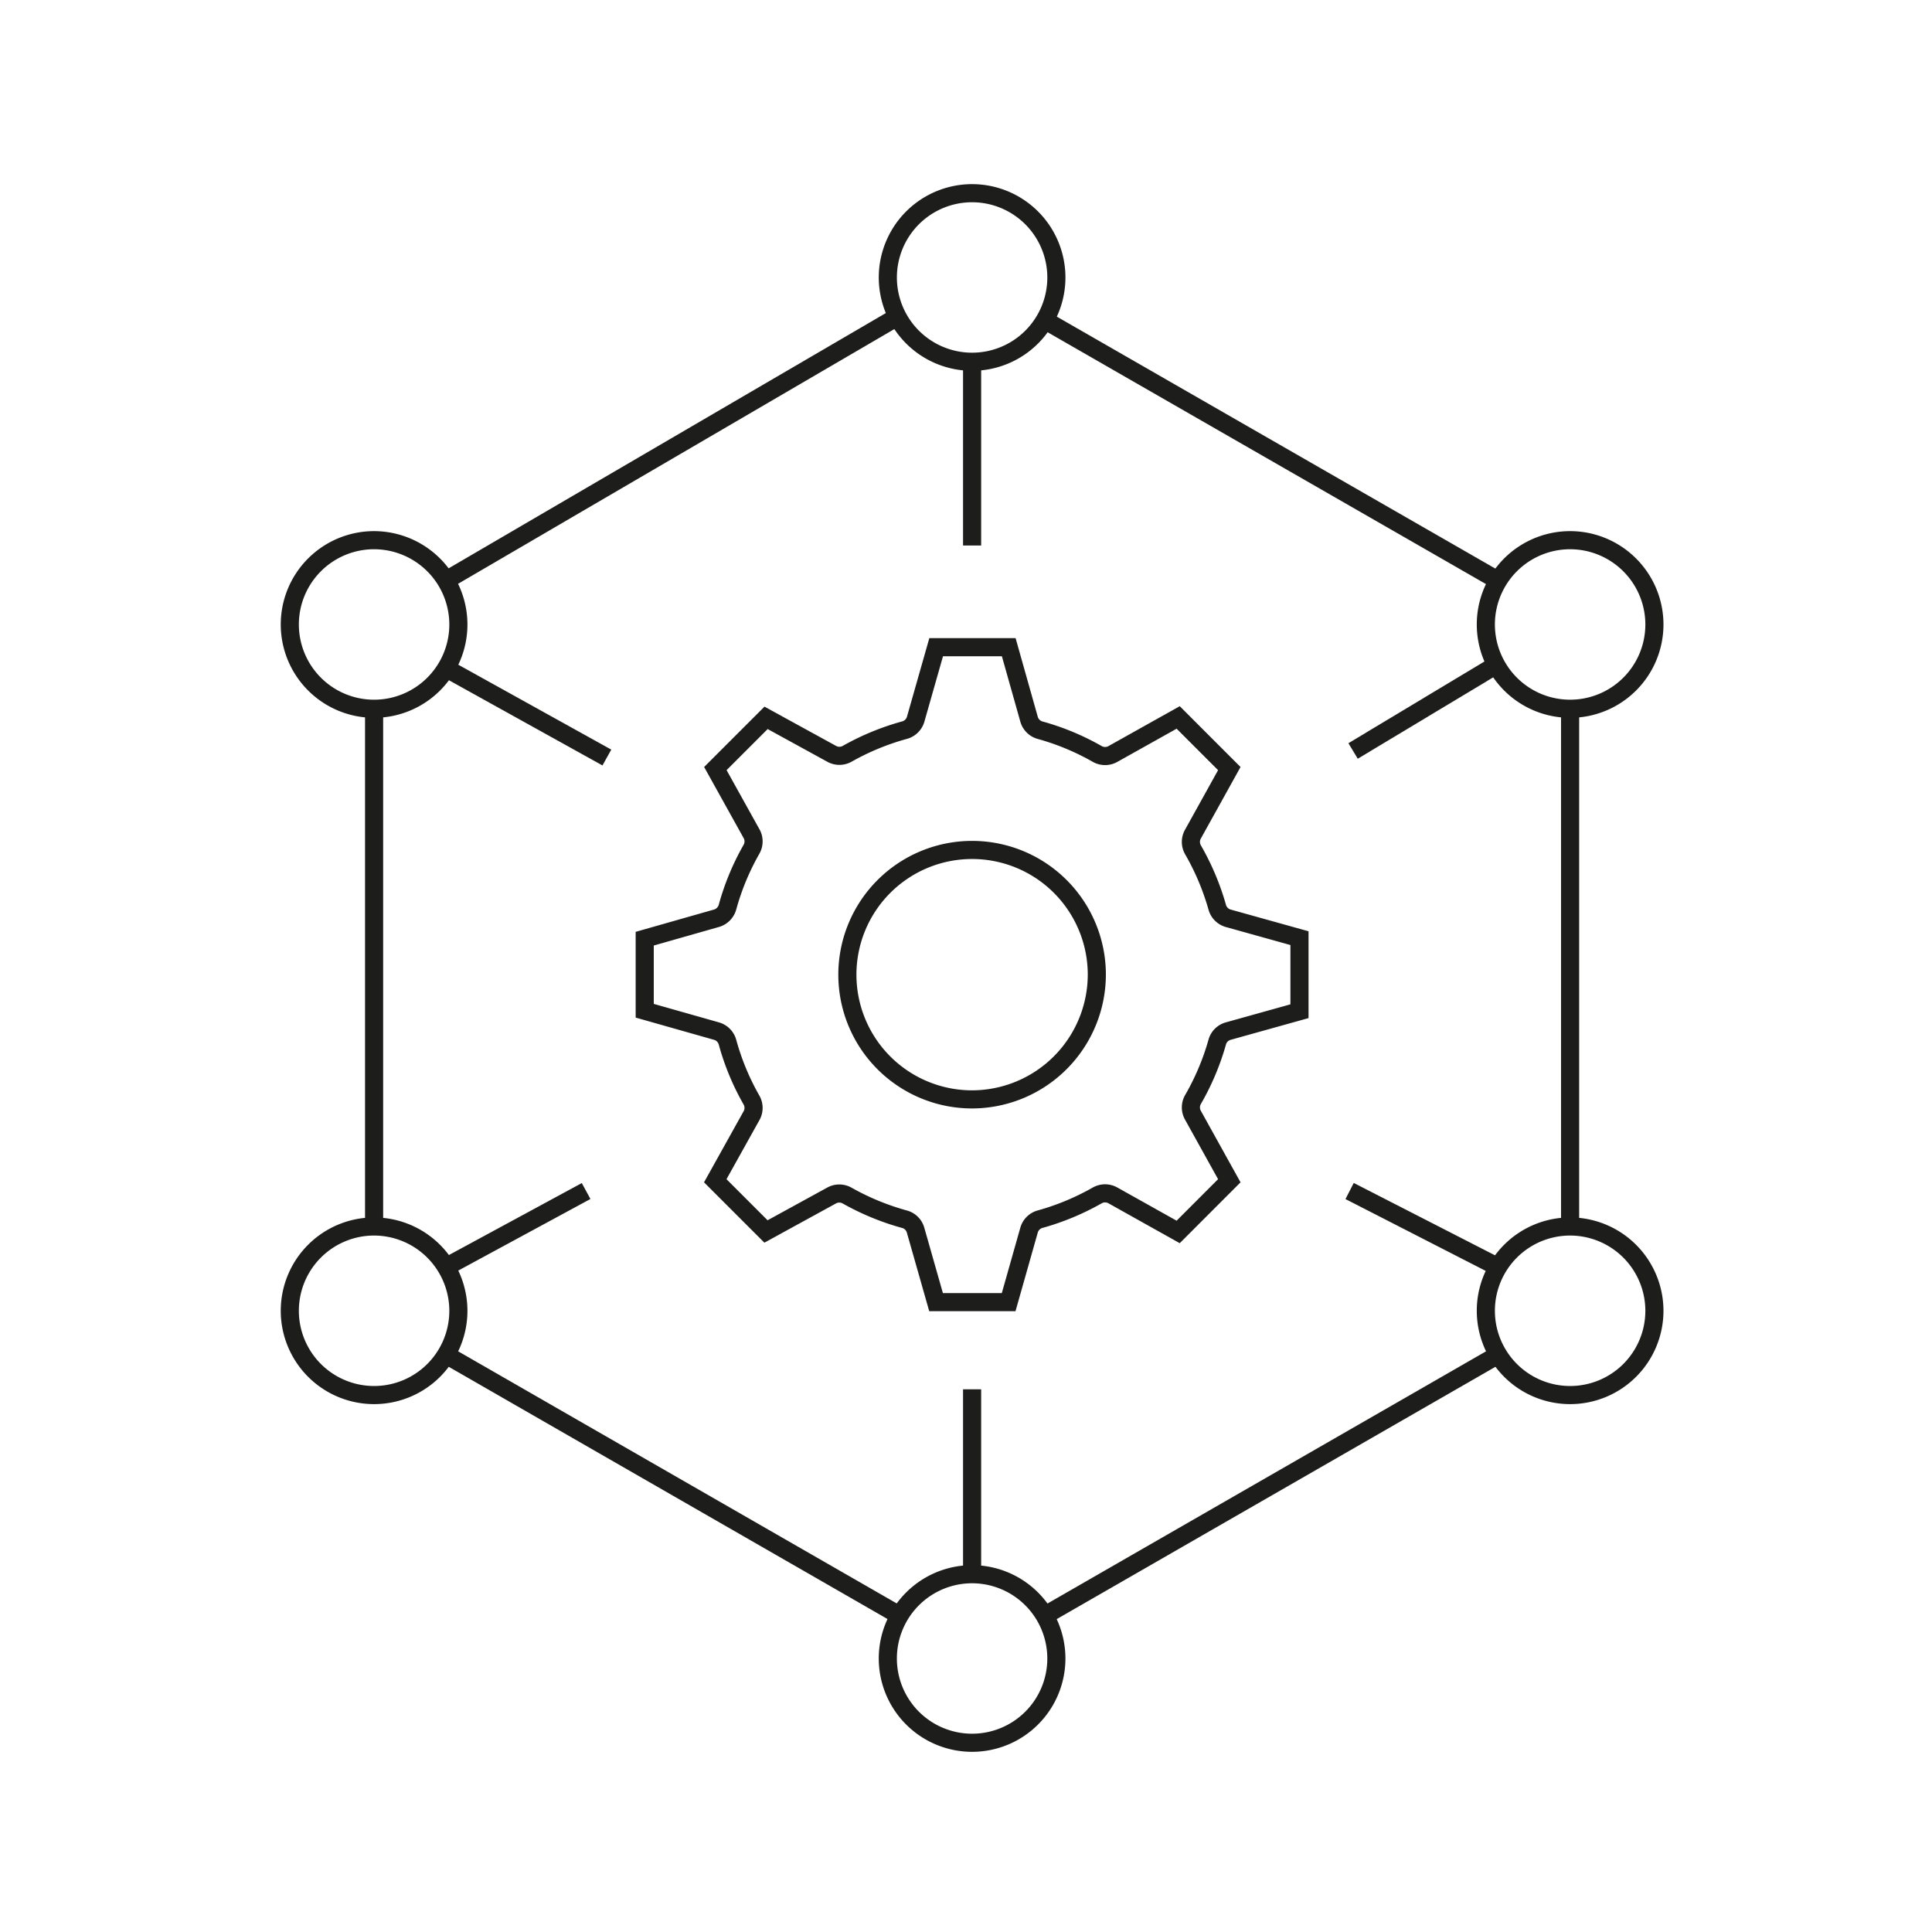 <svg xmlns="http://www.w3.org/2000/svg" xmlns:xlink="http://www.w3.org/1999/xlink" width="160" height="160" viewBox="0 0 160 160">
  <defs>
    <clipPath id="clip-MaritimeSolutions-Icona-1">
      <rect width="160" height="160"/>
    </clipPath>
  </defs>
  <g id="MaritimeSolutions-Icona-1" clip-path="url(#clip-MaritimeSolutions-Icona-1)">
    <g id="Raggruppa_61699" data-name="Raggruppa 61699" transform="translate(-8.883 7.124)">
      <g id="Layer_1" data-name="Layer 1" transform="translate(32.883 8.876)">
        <g id="Raggruppa_61697" data-name="Raggruppa 61697">
          <g id="Raggruppa_61696" data-name="Raggruppa 61696">
            <g id="Raggruppa_61695" data-name="Raggruppa 61695">
              <g id="Raggruppa_61689" data-name="Raggruppa 61689" transform="translate(49.527)">
                <path id="Tracciato_42440" data-name="Tracciato 42440" d="M54.865,8.876a6.979,6.979,0,1,0,6.979,6.979A6.985,6.985,0,0,0,54.865,8.876Z" transform="translate(-47.886 -8.876)" fill="none" stroke="#1d1d1b" stroke-miterlimit="10" stroke-width="1.5"/>
              </g>
              <g id="Raggruppa_61690" data-name="Raggruppa 61690" transform="translate(99.05 28.736)">
                <path id="Tracciato_42441" data-name="Tracciato 42441" d="M69.867,17.581a6.98,6.98,0,1,0,6.982,6.979A6.987,6.987,0,0,0,69.867,17.581Z" transform="translate(-62.888 -17.581)" fill="none" stroke="#1d1d1b" stroke-miterlimit="10" stroke-width="1.5"/>
              </g>
              <g id="Raggruppa_61691" data-name="Raggruppa 61691" transform="translate(0 28.736)">
                <path id="Tracciato_42442" data-name="Tracciato 42442" d="M39.865,17.581a6.98,6.98,0,1,0,6.979,6.979A6.99,6.99,0,0,0,39.865,17.581Z" transform="translate(-32.883 -17.581)" fill="none" stroke="#1d1d1b" stroke-miterlimit="10" stroke-width="1.5"/>
              </g>
              <g id="Raggruppa_61692" data-name="Raggruppa 61692" transform="translate(99.05 85.571)">
                <path id="Tracciato_42443" data-name="Tracciato 42443" d="M69.867,34.8a6.98,6.98,0,1,0,6.982,6.982A6.988,6.988,0,0,0,69.867,34.8Z" transform="translate(-62.888 -34.798)" fill="none" stroke="#1d1d1b" stroke-miterlimit="10" stroke-width="1.5"/>
              </g>
              <g id="Raggruppa_61693" data-name="Raggruppa 61693" transform="translate(0 85.571)">
                <path id="Tracciato_42444" data-name="Tracciato 42444" d="M39.865,34.8a6.98,6.98,0,1,0,6.979,6.982A6.991,6.991,0,0,0,39.865,34.8Z" transform="translate(-32.883 -34.798)" fill="none" stroke="#1d1d1b" stroke-miterlimit="10" stroke-width="1.5"/>
              </g>
              <g id="Raggruppa_61694" data-name="Raggruppa 61694" transform="translate(49.527 114.37)">
                <path id="Tracciato_42445" data-name="Tracciato 42445" d="M54.865,43.522A6.979,6.979,0,1,0,61.843,50.5,6.985,6.985,0,0,0,54.865,43.522Z" transform="translate(-47.886 -43.522)" fill="none" stroke="#1d1d1b" stroke-miterlimit="10" stroke-width="1.5"/>
              </g>
            </g>
          </g>
        </g>
        <g id="Raggruppa_61698" data-name="Raggruppa 61698" transform="translate(29.393 37.606)">
          <path id="Tracciato_42446" data-name="Tracciato 42446" d="M96.011,44.356v6.051l-5.929,1.654a1.3,1.3,0,0,0-.888.928,20.868,20.868,0,0,1-2.017,4.76,1.314,1.314,0,0,0,0,1.251L90.2,64.447l-4.235,4.239-5.407-3.027a1.321,1.321,0,0,0-1.291,0,20.878,20.878,0,0,1-4.76,1.977,1.311,1.311,0,0,0-.888.888L71.926,74.5H65.915l-1.7-5.972a1.3,1.3,0,0,0-.888-.888,21.029,21.029,0,0,1-4.8-1.977,1.314,1.314,0,0,0-1.251,0l-5.447,2.984-4.2-4.2L50.664,59a1.315,1.315,0,0,0-.043-1.251,20.6,20.6,0,0,1-1.974-4.76,1.322,1.322,0,0,0-.888-.928l-5.972-1.693V44.4L47.759,42.7a1.327,1.327,0,0,0,.888-.931,20.722,20.722,0,0,1,1.974-4.76,1.315,1.315,0,0,0,.043-1.251l-3.027-5.447,4.2-4.2,5.447,2.987a1.314,1.314,0,0,0,1.251,0,20.882,20.882,0,0,1,4.8-1.977,1.317,1.317,0,0,0,.888-.888l1.7-5.972h6.011L73.62,26.24a1.317,1.317,0,0,0,.888.888,20.586,20.586,0,0,1,4.76,1.977,1.321,1.321,0,0,0,1.291,0l5.407-3.027L90.2,30.313,87.177,35.76a1.314,1.314,0,0,0,0,1.251,20.993,20.993,0,0,1,2.017,4.76,1.315,1.315,0,0,0,.888.931l5.929,1.654ZM79.228,47.38A10.329,10.329,0,1,0,68.9,57.709,10.351,10.351,0,0,0,79.228,47.38Z" transform="translate(-41.787 -20.268)" fill="none" stroke="#1d1d1b" stroke-miterlimit="10" stroke-width="1.5"/>
        </g>
      </g>
      <g id="Livello_2" data-name="Livello 2" transform="translate(39.864 19.379)">
        <line id="Linea_569" data-name="Linea 569" y2="42.876" transform="translate(0 32.193)" fill="none" stroke="#1d1d1b" stroke-miterlimit="10" stroke-width="1.5"/>
        <line id="Linea_570" data-name="Linea 570" x2="37.6" y2="21.614" transform="translate(5.939 85.686)" fill="none" stroke="#1d1d1b" stroke-miterlimit="10" stroke-width="1.5"/>
        <line id="Linea_571" data-name="Linea 571" y1="21.614" x2="37.583" transform="translate(55.521 85.686)" fill="none" stroke="#1d1d1b" stroke-miterlimit="10" stroke-width="1.5"/>
        <line id="Linea_572" data-name="Linea 572" y1="42.274" transform="translate(99.048 32.795)" fill="none" stroke="#1d1d1b" stroke-miterlimit="10" stroke-width="1.5"/>
        <line id="Linea_573" data-name="Linea 573" x1="37.583" y1="21.593" transform="translate(55.521)" fill="none" stroke="#1d1d1b" stroke-miterlimit="10" stroke-width="1.5"/>
        <line id="Linea_574" data-name="Linea 574" y1="21.568" x2="36.94" transform="translate(5.939)" fill="none" stroke="#1d1d1b" stroke-miterlimit="10" stroke-width="1.5"/>
        <line id="Linea_575" data-name="Linea 575" x2="13.338" y2="7.402" transform="translate(5.939 28.831)" fill="none" stroke="#1d1d1b" stroke-miterlimit="10" stroke-width="1.5"/>
        <line id="Linea_576" data-name="Linea 576" y1="6.293" x2="11.619" transform="translate(5.939 72.132)" fill="none" stroke="#1d1d1b" stroke-miterlimit="10" stroke-width="1.5"/>
        <line id="Linea_577" data-name="Linea 577" y1="15.313" transform="translate(49.524 88.554)" fill="none" stroke="#1d1d1b" stroke-miterlimit="10" stroke-width="1.5"/>
        <line id="Linea_578" data-name="Linea 578" x1="12.315" y1="6.31" transform="translate(80.788 72.132)" fill="none" stroke="#1d1d1b" stroke-miterlimit="10" stroke-width="1.5"/>
        <line id="Linea_579" data-name="Linea 579" x1="11.413" y2="6.858" transform="translate(81.076 28.831)" fill="none" stroke="#1d1d1b" stroke-miterlimit="10" stroke-width="1.5"/>
        <line id="Linea_580" data-name="Linea 580" y2="15.218" transform="translate(49.524 3.455)" fill="none" stroke="#1d1d1b" stroke-miterlimit="10" stroke-width="1.5"/>
      </g>
    </g>
  </g>
</svg>
